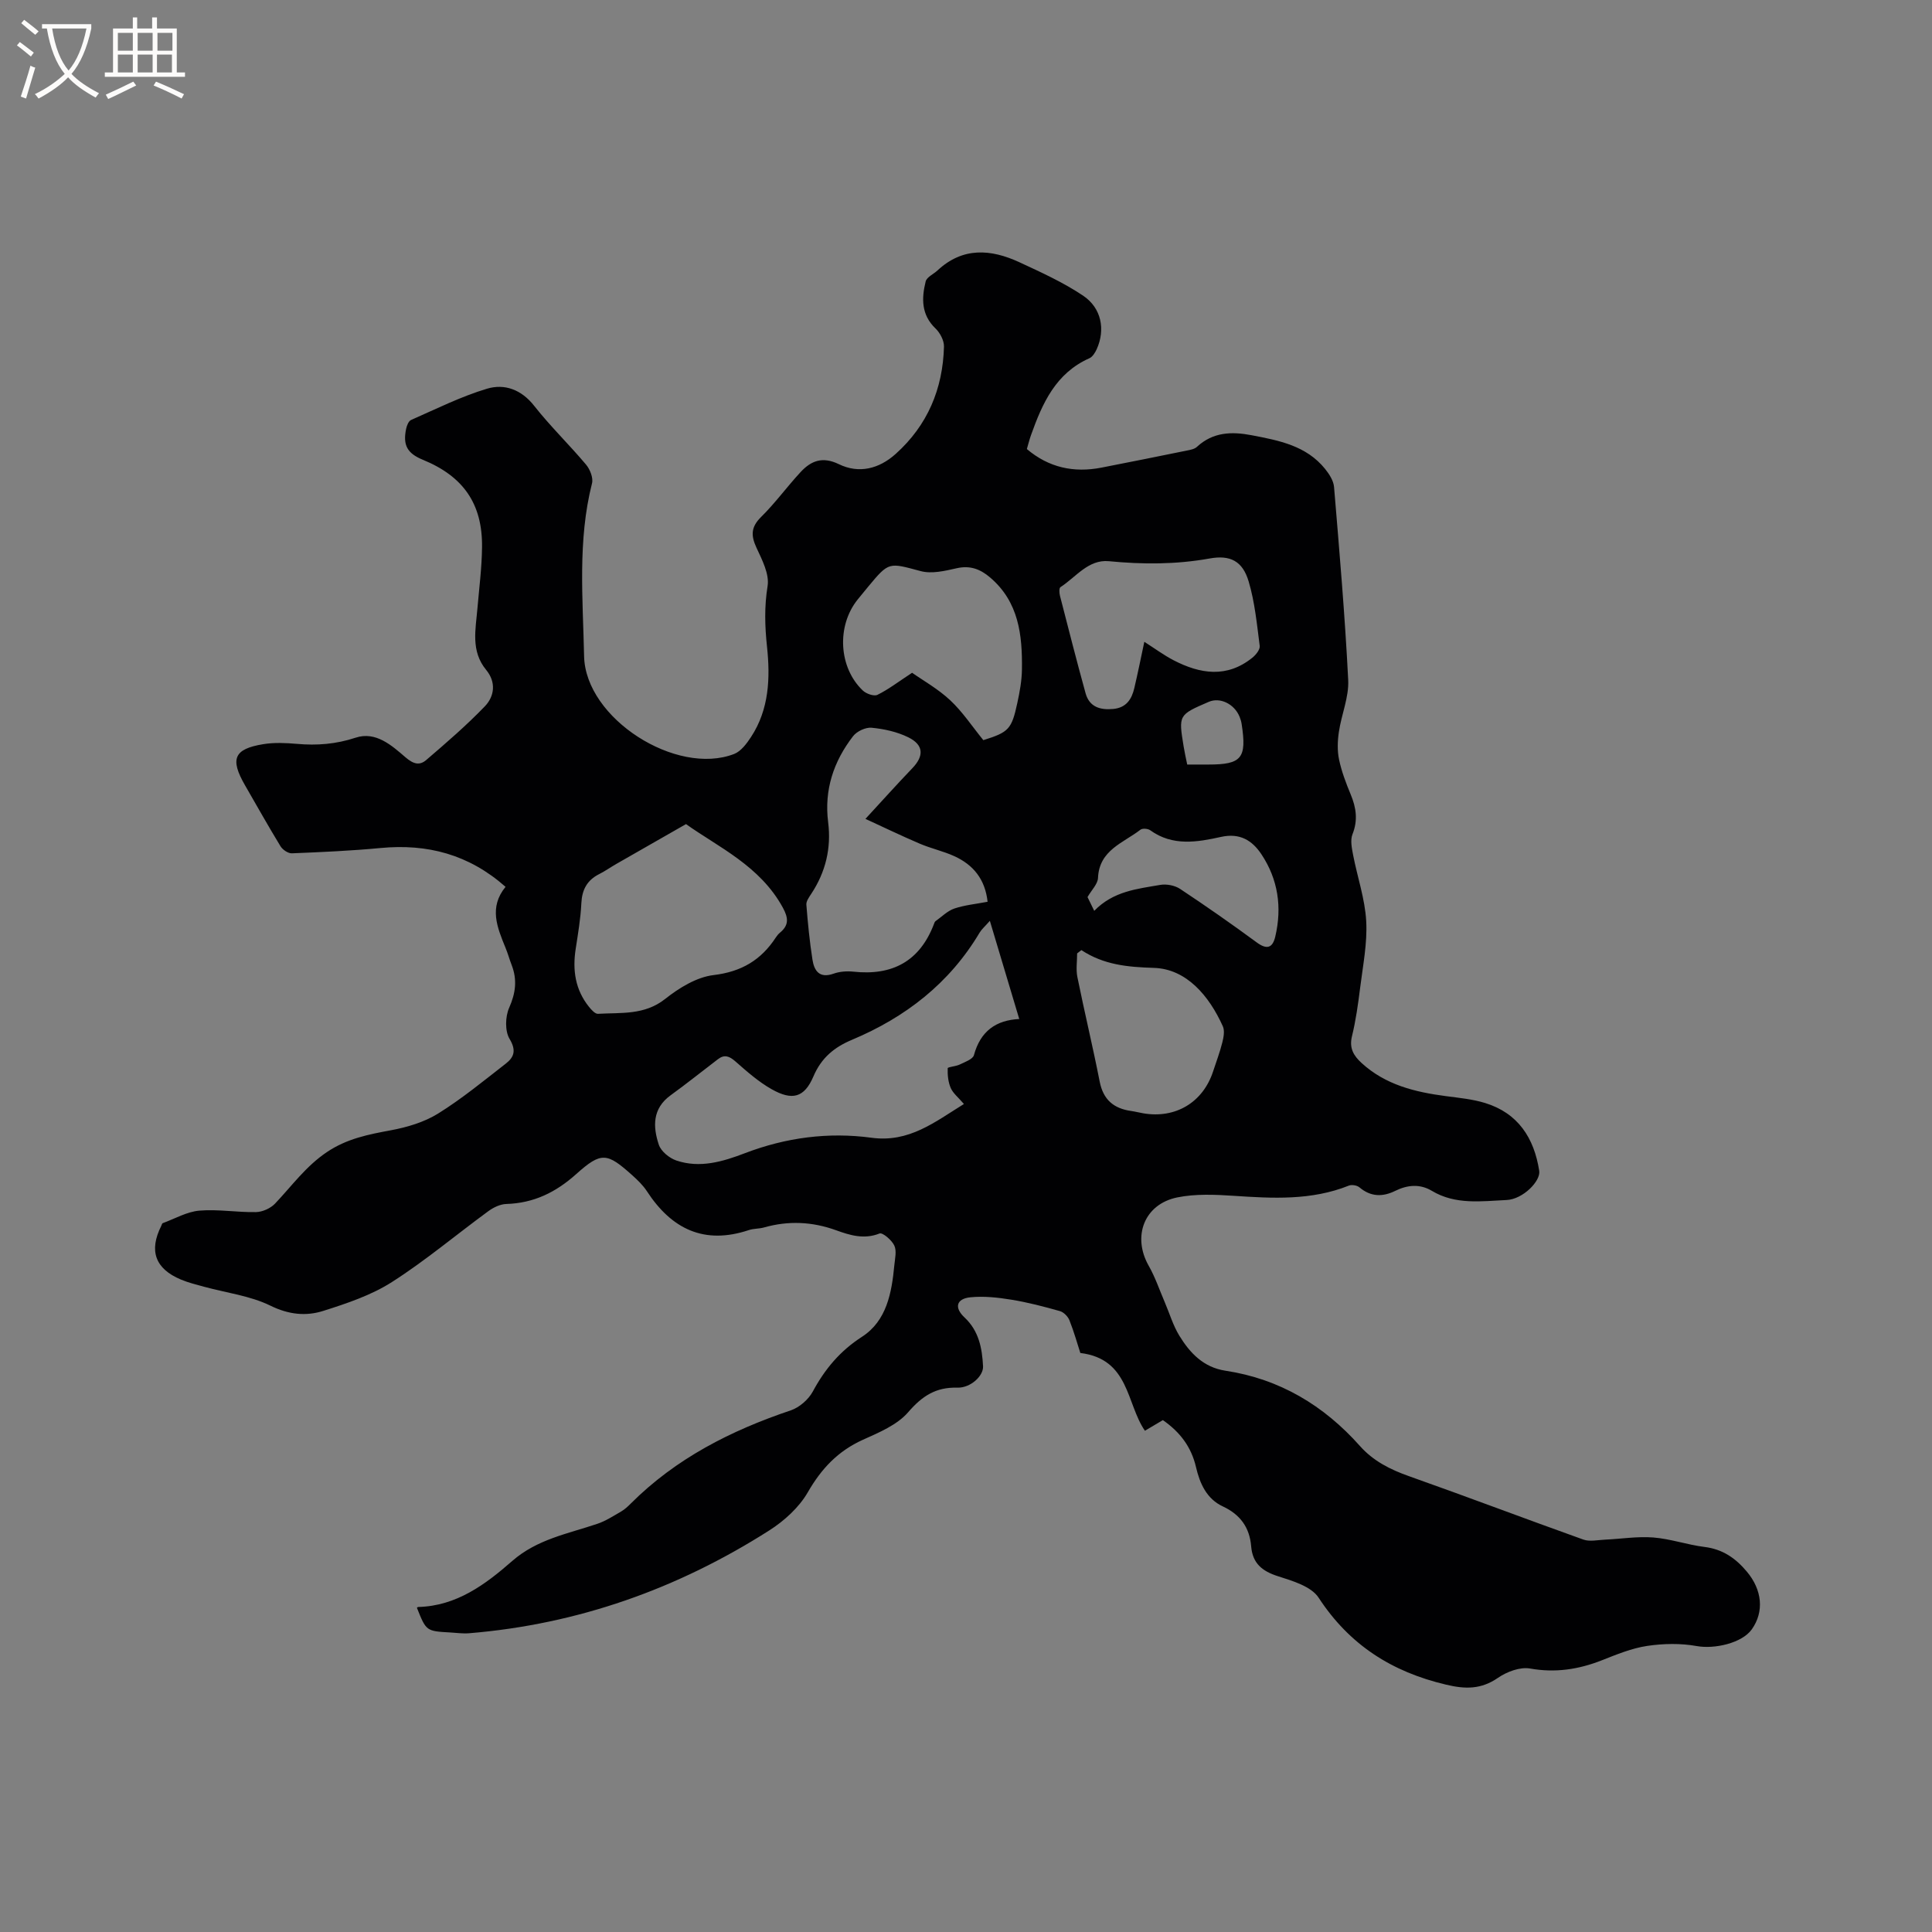 <svg enable-background="new 0 0 400 400" viewBox="0 0 400 400" xmlns="http://www.w3.org/2000/svg"><rect x="0" y="0" width="400" height="400" fill="#808080" stroke="none"/><path d="m104.67 183.61c-7.63-6.74-16.21-8.95-25.86-8.04-6.11.58-12.25.85-18.38 1.1-.78.03-1.92-.74-2.36-1.47-2.53-4.15-4.91-8.4-7.34-12.61-3.15-5.46-2.31-7.53 3.79-8.52 2.27-.37 4.65-.26 6.95-.06 4.16.37 8.1.06 12.16-1.28 4.17-1.38 7.49 1.62 10.32 4.06 1.7 1.46 2.94 1.72 4.3.56 4.16-3.57 8.33-7.16 12.13-11.11 2.01-2.09 2.37-5.01.27-7.55-3.22-3.91-2.17-8.37-1.8-12.76.36-4.22.91-8.44.95-12.67.1-8.95-3.87-14.63-12.23-18.06-3.25-1.33-4.2-3.02-3.48-6.44.14-.66.5-1.58 1.02-1.81 5.19-2.28 10.31-4.85 15.71-6.47 3.63-1.09 7.13.16 9.79 3.56 3.34 4.24 7.25 8.02 10.73 12.16.82.98 1.52 2.74 1.23 3.87-3 11.83-1.89 23.87-1.64 35.78.27 12.91 19.1 24.88 31.07 20.25 1.41-.55 2.59-2.14 3.49-3.51 3.76-5.73 4-12.23 3.31-18.71-.45-4.23-.57-8.28.12-12.54.4-2.48-1.14-5.44-2.31-7.96-1.17-2.53-1.13-4.28.97-6.35 2.93-2.89 5.37-6.27 8.18-9.3 2.17-2.34 4.53-3.27 7.91-1.63 4.17 2.03 8.33.97 11.77-2.12 6.59-5.91 9.77-13.46 10-22.22.03-1.26-.81-2.85-1.76-3.76-2.97-2.85-2.89-6.25-2.03-9.73.22-.9 1.61-1.5 2.44-2.27 5.24-4.9 11.08-4.44 17-1.69 4.49 2.08 9.06 4.16 13.15 6.9 3.84 2.58 4.63 7.06 2.83 11.07-.33.72-.86 1.6-1.52 1.89-6.99 3.1-9.75 9.35-12.1 15.94-.32.89-.54 1.81-.85 2.86 4.53 3.84 9.71 4.96 15.43 3.85 5.93-1.15 11.84-2.35 17.76-3.55.71-.14 1.54-.3 2.03-.76 3.32-3.08 7.21-3.19 11.32-2.4 5.65 1.08 11.32 2.15 15.21 6.98.86 1.07 1.74 2.43 1.85 3.73 1.11 13.31 2.26 26.63 2.93 39.96.18 3.54-1.4 7.15-1.93 10.76-.28 1.87-.35 3.89.04 5.73.52 2.47 1.44 4.88 2.41 7.22 1.14 2.74 1.52 5.33.37 8.23-.49 1.23-.14 2.9.13 4.31.88 4.57 2.46 9.09 2.71 13.69.25 4.57-.69 9.22-1.26 13.81-.42 3.36-.89 6.74-1.69 10.02-.6 2.46.33 4.01 2 5.54 4.95 4.53 11.05 6.01 17.44 6.85 2.72.36 5.5.62 8.11 1.42 6.85 2.1 10.16 7.25 11.22 14.05.33 2.11-3.37 5.89-6.76 6.04-5.2.24-10.57 1.04-15.47-1.9-2.45-1.47-5.04-1.25-7.59.01-2.58 1.27-5.05 1.26-7.4-.73-.5-.42-1.6-.61-2.2-.36-7.75 3.1-15.76 2.65-23.84 2.11-3.88-.26-7.91-.43-11.67.33-6.87 1.4-9.37 8.09-5.92 14.16 1.35 2.37 2.23 5.01 3.32 7.54 1 2.33 1.72 4.82 3.03 6.95 2.19 3.57 4.99 6.54 9.53 7.23 11.23 1.7 20.37 7.18 27.86 15.6 2.74 3.08 6.24 4.86 10.13 6.23 12.07 4.27 24.05 8.82 36.11 13.13 1.32.47 2.96.09 4.44.02 3.36-.15 6.74-.71 10.05-.45 3.57.28 7.05 1.52 10.61 1.96 3.74.46 6.42 2.32 8.75 5.1 3.17 3.77 3.64 8.28 1.03 11.96-2.02 2.85-7.72 4.13-11.4 3.46-3.33-.6-6.91-.53-10.27-.03-3.2.48-6.32 1.77-9.36 2.97-4.83 1.9-9.63 2.64-14.87 1.71-2.07-.37-4.81.66-6.64 1.92-3.5 2.41-6.72 2.38-10.76 1.42-11.21-2.64-19.99-8.21-26.38-18-1.53-2.34-5.37-3.48-8.39-4.44-3.31-1.05-5.29-2.67-5.58-6.2-.32-3.89-2.25-6.58-5.88-8.27-3.35-1.56-4.76-4.77-5.54-8.13-.97-4.17-3.29-7.25-6.86-9.73-1.24.73-2.49 1.47-3.72 2.2-3.87-5.61-3.17-14.85-13.37-16.1-.59-1.82-1.29-4.34-2.25-6.76-.31-.79-1.19-1.69-1.98-1.91-3.32-.94-6.69-1.82-10.09-2.37-2.78-.45-5.67-.77-8.44-.49-2.93.3-3.38 2.15-1.22 4.17 2.97 2.77 3.65 6.36 3.84 10.12.1 2.01-2.61 4.5-5.32 4.42-4.44-.13-7.28 1.72-10.18 5.08-2.29 2.65-6.05 4.21-9.4 5.72-5.15 2.33-8.58 5.98-11.39 10.87-1.81 3.14-4.88 5.92-7.99 7.9-18.98 12.09-39.65 19.43-62.17 21.28-1.26.1-2.54-.09-3.8-.16-5.04-.28-5.04-.28-6.96-5.11.08-.06.16-.17.24-.17 7.96-.2 13.93-4.66 19.51-9.54 5.13-4.49 11.49-5.62 17.57-7.67 1.76-.59 3.37-1.64 4.99-2.58.72-.42 1.36-1.02 1.96-1.62 9.35-9.35 20.74-15.13 33.13-19.3 1.78-.6 3.65-2.23 4.55-3.88 2.51-4.66 5.63-8.41 10.19-11.35 5.12-3.3 6.16-9.11 6.7-14.81.13-1.37.52-2.96 0-4.08-.53-1.13-2.43-2.75-3.06-2.5-3.2 1.28-6.15.36-8.97-.66-4.97-1.8-9.89-2.02-14.94-.59-1.01.29-2.14.21-3.13.54-9.27 3.1-16.03-.21-21.14-8.06-.8-1.22-1.9-2.28-3-3.27-5.24-4.7-6.41-4.93-11.62-.26-4.22 3.78-8.79 6.02-14.47 6.19-1.26.04-2.66.71-3.71 1.48-6.67 4.88-13.02 10.24-19.97 14.68-4.27 2.73-9.31 4.42-14.2 5.97-3.6 1.15-7.19.78-10.97-1.08-4.19-2.05-9.1-2.65-13.68-3.9-1.63-.45-3.29-.85-4.84-1.5-5.35-2.24-6.67-5.97-4.06-11.14.09-.19.15-.49.3-.54 2.51-.92 4.99-2.37 7.57-2.59 3.87-.33 7.83.38 11.74.3 1.34-.03 3.01-.78 3.93-1.75 3.48-3.66 6.38-7.75 10.75-10.68 4.17-2.8 8.61-3.65 13.3-4.52 3.35-.63 6.84-1.67 9.7-3.44 4.92-3.06 9.44-6.78 14.03-10.35 1.72-1.34 2.21-2.74.78-5.12-.98-1.63-.9-4.61-.08-6.45 1.35-3.05 1.69-5.81.51-8.85-.46-1.18-.79-2.42-1.28-3.59-1.72-4.21-3.46-8.35.02-12.59zm100.27 7.04c-1.04 1.18-1.7 1.74-2.12 2.44-6.23 10.48-15.33 17.53-26.45 22.2-3.6 1.51-6.3 3.68-7.96 7.57-1.89 4.43-4.4 5.05-8.65 2.65-2.73-1.54-5.15-3.69-7.53-5.78-1.24-1.08-2.25-1.46-3.58-.44-3.27 2.49-6.48 5.07-9.81 7.48-3.79 2.75-3.68 6.5-2.44 10.23.46 1.37 2.18 2.78 3.63 3.27 4.88 1.65 9.61.24 14.21-1.52 8.47-3.24 17.28-4.4 26.21-3.19 7.78 1.05 13.1-3.27 19.12-6.99-1.16-1.36-2.25-2.21-2.73-3.31-.54-1.24-.68-2.73-.63-4.09.01-.28 1.7-.38 2.51-.78 1.06-.52 2.68-1.08 2.92-1.93 1.35-4.94 4.52-7.27 9.48-7.49.1 0 .19-.29-.06.12-2.07-6.94-4.02-13.44-6.12-20.44zm-62.91-20.03c-5.2 2.97-9.82 5.6-14.43 8.25-1.19.68-2.32 1.49-3.54 2.1-2.52 1.27-3.57 3.24-3.7 6.07-.15 3.15-.69 6.29-1.17 9.42-.68 4.38-.1 8.44 2.74 11.98.5.62 1.28 1.5 1.88 1.46 4.77-.28 9.6.32 13.89-3.07 2.89-2.29 6.52-4.53 10.04-4.95 5.79-.69 9.85-3.13 12.9-7.81.23-.35.51-.69.83-.96 1.88-1.54 1.78-3.04.62-5.17-4.72-8.69-13.41-12.57-20.06-17.32zm62.44 16.08c-.51-4.68-2.98-7.66-6.89-9.44-2.3-1.05-4.83-1.59-7.16-2.59-3.91-1.67-7.75-3.53-11.24-5.13 3.51-3.8 6.55-7.2 9.71-10.49 2.43-2.53 2.38-4.82-.84-6.4-2.31-1.14-5.01-1.73-7.59-1.98-1.24-.12-3.07.74-3.85 1.76-4.02 5.21-6 11.1-5.15 17.81.67 5.34-.51 10.3-3.5 14.82-.45.69-1.07 1.53-1.01 2.25.3 3.8.67 7.6 1.26 11.37.36 2.31 1.44 3.94 4.36 2.91 1.26-.45 2.75-.56 4.09-.42 8.08.88 13.78-2.14 16.72-9.9.07-.2.15-.44.31-.55 1.28-.91 2.47-2.13 3.9-2.62 2.15-.72 4.49-.94 6.88-1.4zm-15.63-47.41c2.18 1.54 5.33 3.3 7.89 5.69 2.57 2.4 4.55 5.43 6.86 8.26 5.25-1.65 5.86-2.23 7.04-7.72.49-2.26.92-4.59.95-6.89.1-7.12-.63-14-6.59-19.07-2.05-1.75-4.17-2.55-6.97-1.9-2.41.55-5.14 1.19-7.41.58-6.59-1.76-6.53-1.99-10.85 3.21-.74.9-1.48 1.79-2.21 2.7-4.37 5.45-3.93 14.06 1.09 18.82.71.67 2.31 1.24 3.02.89 2.25-1.1 4.28-2.67 7.18-4.57zm48.08-6.41c2.15 1.37 4.02 2.76 6.06 3.82 5.51 2.85 11.05 3.72 16.32-.54.72-.58 1.6-1.68 1.51-2.43-.58-4.48-1.01-9.05-2.29-13.35-1.25-4.21-3.8-5.53-8.09-4.75-6.94 1.25-13.84 1.24-20.85.56-4.25-.41-6.82 3.3-10.02 5.37-.31.2-.25 1.23-.1 1.81 1.73 6.73 3.45 13.47 5.3 20.17.79 2.84 3.03 3.5 5.74 3.24 2.68-.26 3.81-2 4.35-4.33.72-3.07 1.35-6.17 2.07-9.57zm-13.03 63.83c-.29.23-.59.45-.88.68 0 1.64-.27 3.33.05 4.9 1.46 7.23 3.2 14.41 4.62 21.65.74 3.77 2.93 5.58 6.54 6.08.84.12 1.66.34 2.49.48 6.67 1.14 12.34-2.26 14.44-8.65.66-2.01 1.41-3.99 1.92-6.03.27-1.07.52-2.43.1-3.35-2.84-6.3-7.53-11.88-14.28-12.08-5.48-.17-10.35-.63-15-3.68zm2.66-8.13c3.95-4.08 8.89-4.54 13.65-5.37 1.31-.23 3.03.1 4.13.83 5.37 3.56 10.66 7.25 15.85 11.07 2.1 1.55 3.29 1.18 3.85-1.19 1.43-6.06.59-11.85-2.86-17.04-1.89-2.85-4.44-4.48-8.36-3.61-4.93 1.09-10.02 1.98-14.66-1.37-.48-.35-1.61-.44-2.03-.12-3.55 2.75-8.54 4.2-8.79 9.99-.06 1.27-1.32 2.48-2.17 3.96.27.58.69 1.42 1.39 2.85zm19.25-30.29h4.4c6.88 0 7.96-1.32 6.87-8.38-.08-.52-.23-1.04-.43-1.52-1.09-2.66-4.05-4.09-6.38-3.08-6.26 2.7-6.27 2.7-5.2 9.24.18 1.14.44 2.27.74 3.74z" fill="#010103"/><g fill="#fcfbfa"><path d="m6.4 11.7c-1-.8-1.9-1.6-2.9-2.3l.6-.7c.9.7 1.9 1.4 2.9 2.2zm-2.1 8.3c.7-2.1 1.4-4.2 2-6.4.2.1.6.3 1 .4-.7 2.3-1.3 4.4-1.9 6.4zm3-12.8c-1.1-.9-2.1-1.7-2.9-2.4l.6-.7c1 .8 2 1.5 3 2.4zm1.4-1.3v-.9h10.2v.9c-.9 4.2-2.3 7.3-4.1 9.4 1.3 1.4 3.2 2.7 5.7 4-.2.2-.4.5-.7.9-2.5-1.4-4.4-2.7-5.7-4.2-1.4 1.5-3.5 3-6.1 4.4 0 0 0 0-.1-.1-.3-.4-.5-.7-.7-.8 2.7-1.3 4.7-2.8 6.2-4.2-1.8-2.2-3-5.3-3.7-9.4zm9.2 0h-7.1c.6 3.8 1.7 6.7 3.4 8.7 1.7-2 2.9-4.8 3.7-8.7z"/><path d="m31.6 3.6h.9v2.3h4.1v9.1h1.7v.9h-16.6v-.9h1.7v-9.1h4.1v-2.3h.9v2.3h3.1v-2.3zm-4 13.3.6.8c-1.9.9-3.8 1.9-5.8 2.8-.2-.3-.3-.6-.5-.9 2-.9 3.9-1.8 5.7-2.7zm-3.2-10.1v3.7h3.1v-3.7zm0 4.5v3.7h3.1v-3.7zm4.1-4.5v3.7h3.1v-3.7zm0 4.5v3.7h3.1v-3.7zm9.1 9.1c-2.1-1.1-4.1-2-5.8-2.7l.5-.8c2.2.9 4.1 1.8 5.8 2.6zm-1.9-13.6h-3.1v3.7h3.1zm-3.2 4.5v3.7h3.1v-3.7z"/></g></svg>